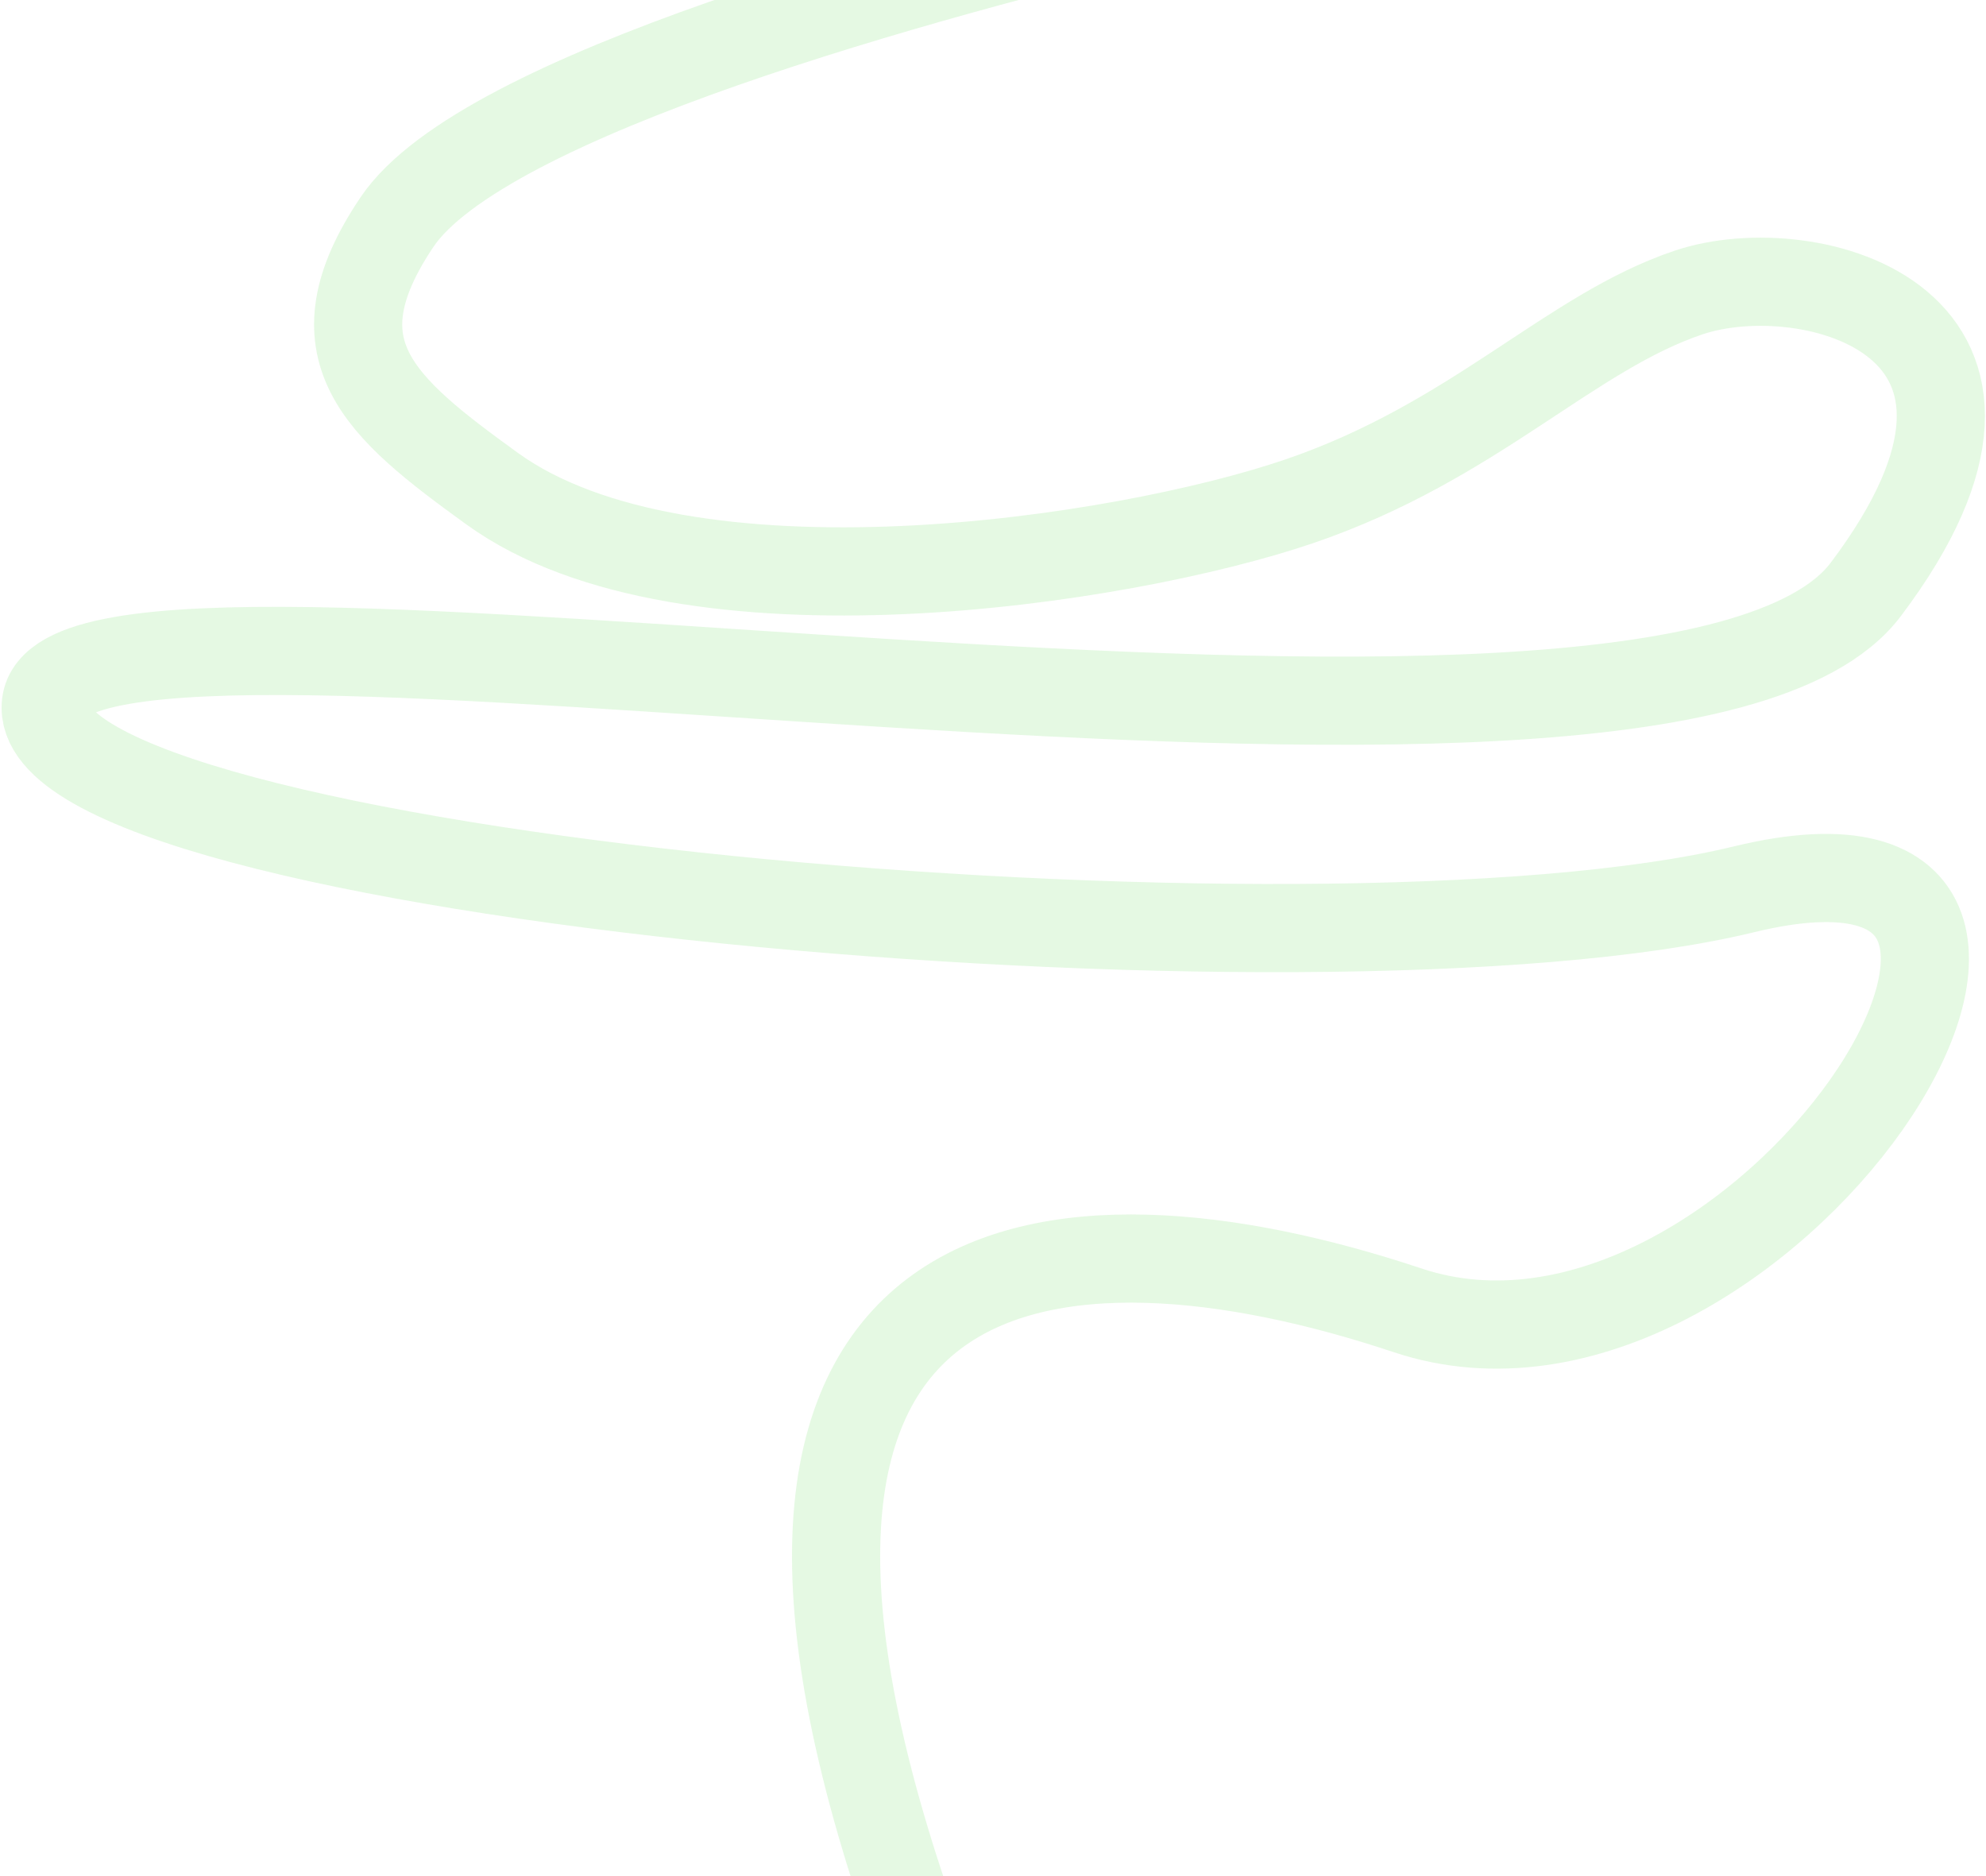 <?xml version="1.0" encoding="UTF-8"?> <svg xmlns="http://www.w3.org/2000/svg" width="901" height="851" viewBox="0 0 901 851" fill="none"> <path opacity="0.3" d="M531.587 -38.327C418.836 -11.014 218.928 42.982 180.101 100.734C141.273 158.485 171.534 184.266 223.32 221.681C311.256 285.213 509.515 254.616 589.34 227.411C669.166 200.207 712.009 150.771 766.292 132.608C820.576 114.445 938.566 145.203 846.439 267.373C754.312 389.542 29.88 241.159 20.823 319.215C11.766 397.271 598.477 450.169 791.24 403.36C984.002 356.551 797.232 647.231 638.603 594.332C479.974 541.432 297.352 554.334 418.92 885.82" stroke="#A8EAA1" stroke-width="40"></path> </svg> 
